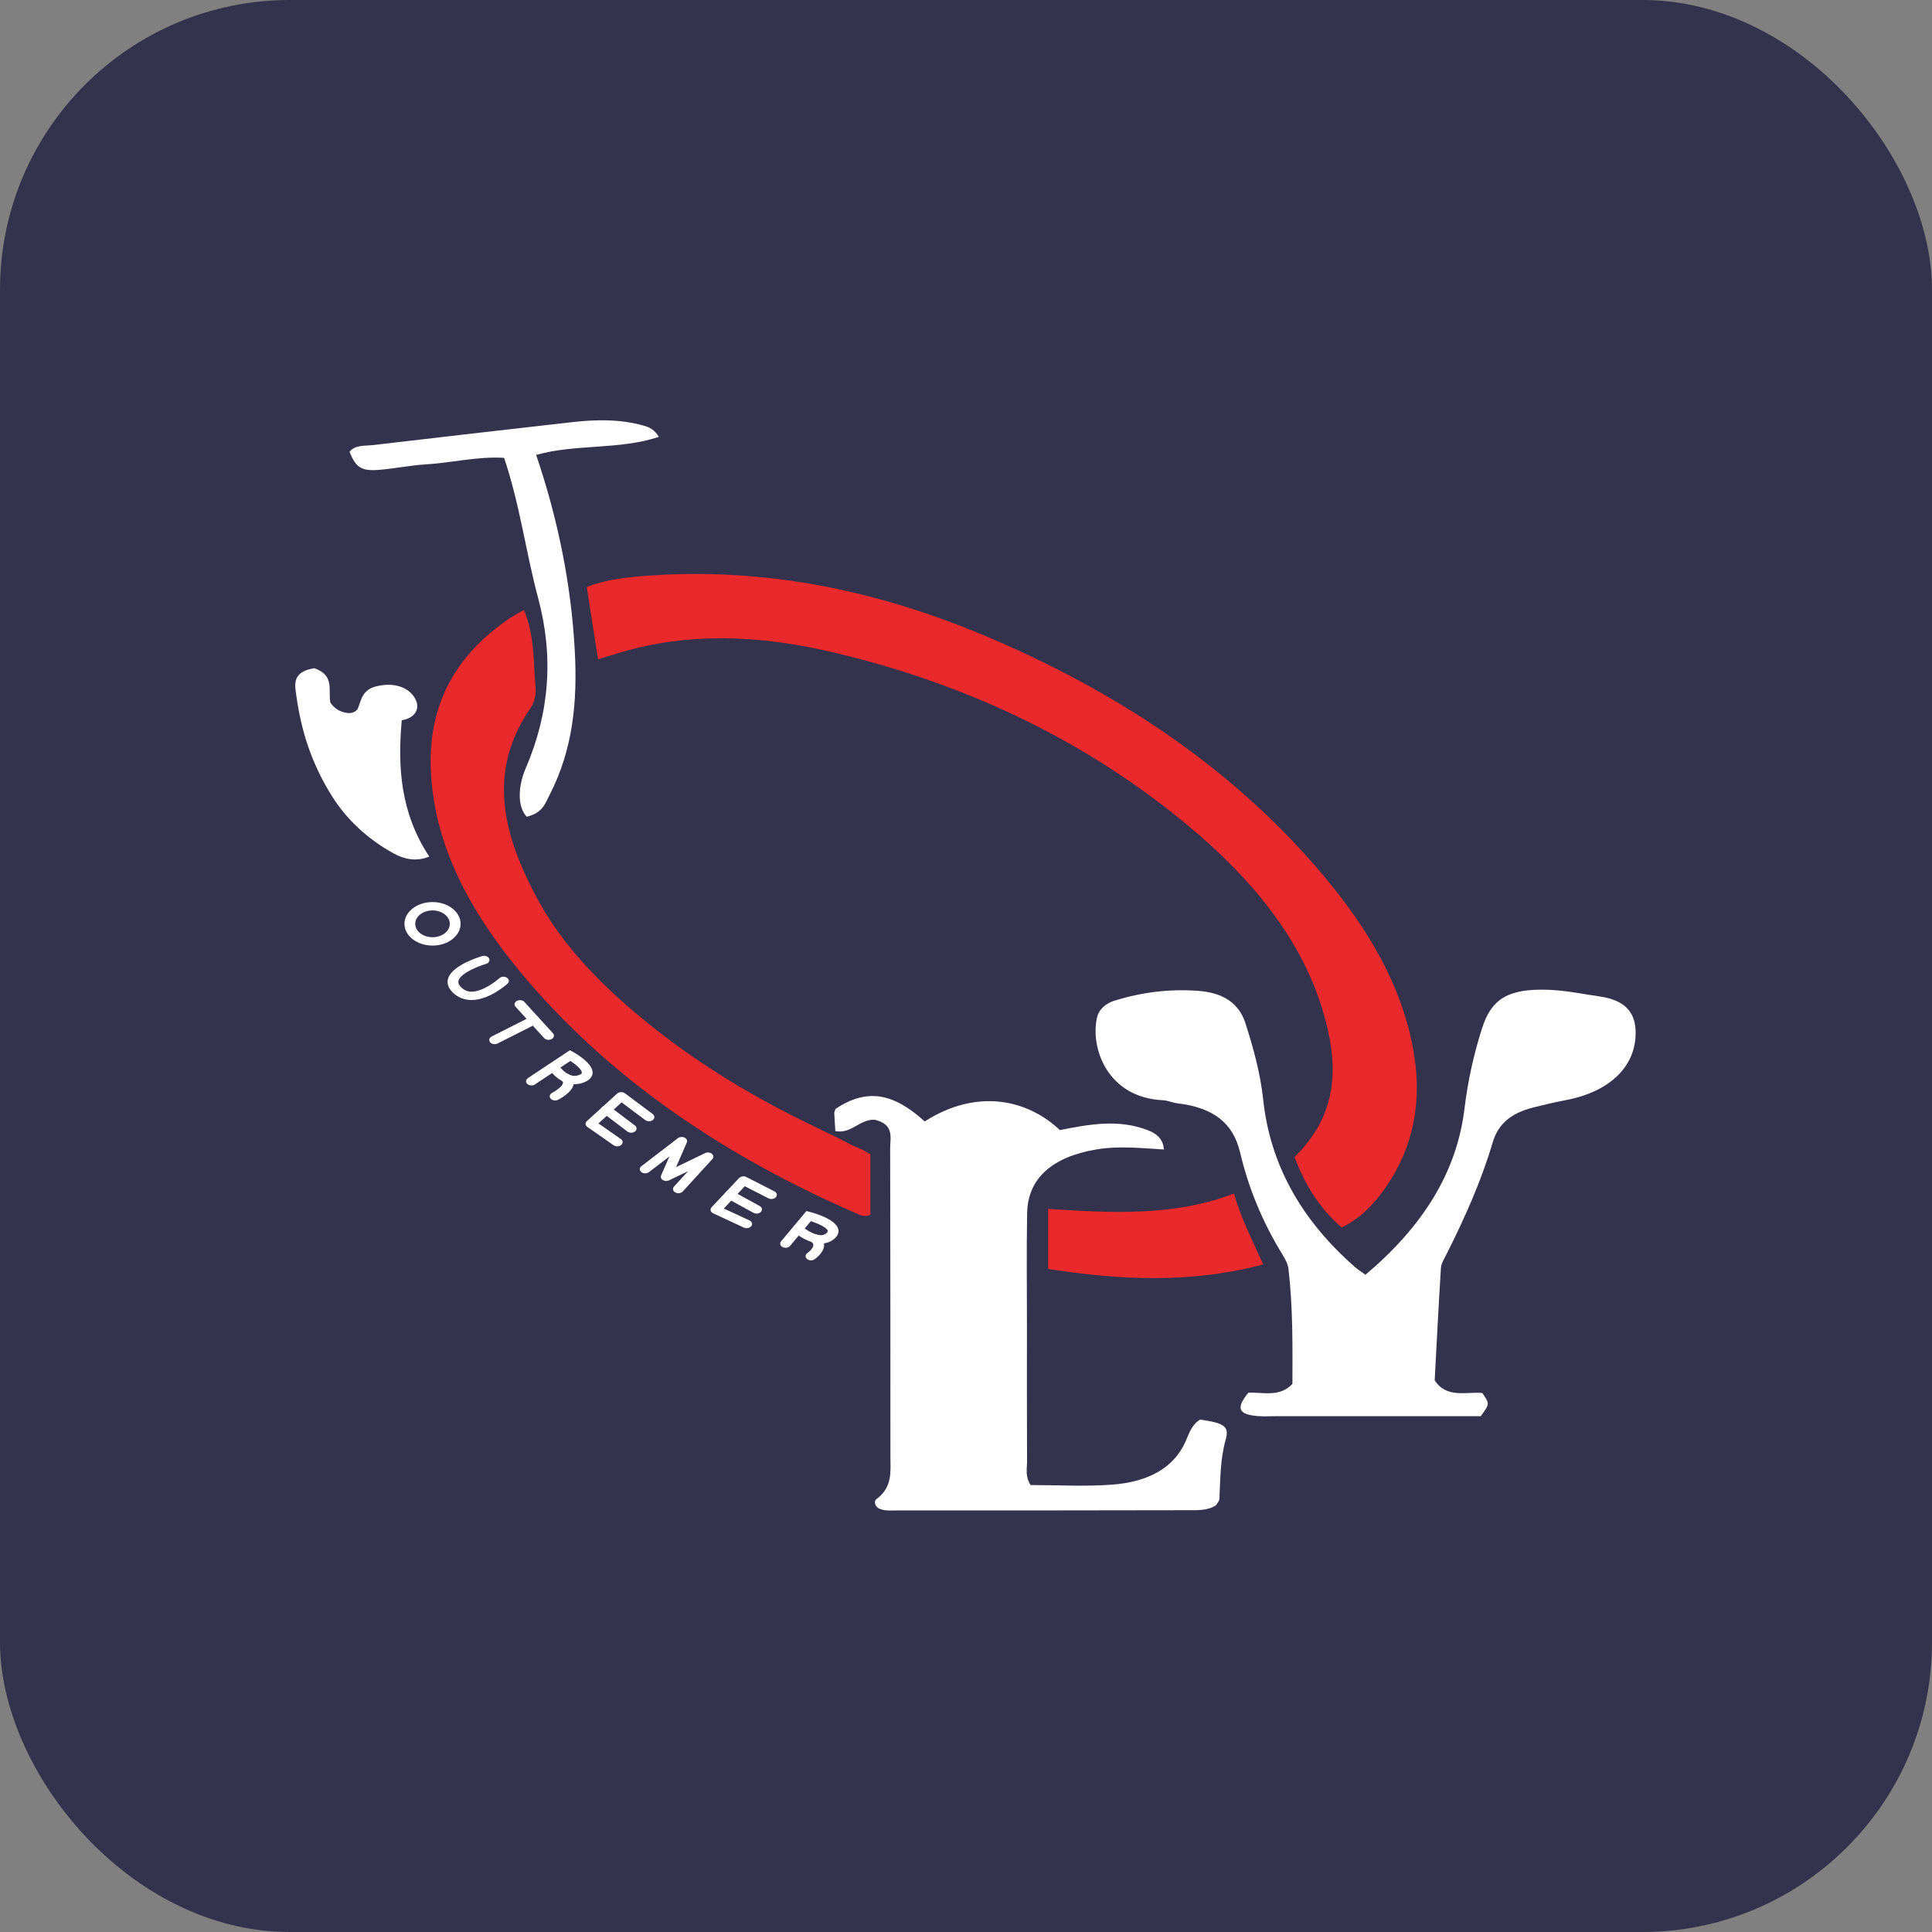 <svg xmlns="http://www.w3.org/2000/svg" version="1.1" xmlns:xlink="http://www.w3.org/1999/xlink"
  xmlns:svgjs="http://svgjs.com/svgjs" width="1000" height="1000">
  <rect width="100%" height="100%" fill="#808080" stroke="none"/>
  <rect width="1000" height="1000" rx="150" ry="150" fill="#33334d"></rect>
  <g transform="matrix(10.769,0,0,10.769,152.809,217.549)"><svg
      xmlns="http://www.w3.org/2000/svg" version="1.1" xmlns:xlink="http://www.w3.org/1999/xlink"
      xmlns:svgjs="http://svgjs.com/svgjs" width="65" height="53"><svg width="65" height="53" viewBox="0 0 65 53"
        fill="none" xmlns="http://www.w3.org/2000/svg">
        <path
          d="M25.963 34.178C25.944 33.889 25.919 33.598 25.909 33.308C25.906 33.237 25.947 33.166 25.969 33.094C27.451 32.116 28.71 32.294 30.255 33.699C32.765 32.096 35.186 32.637 36.753 34.115C38.154 33.838 39.584 33.566 41.009 34.133C41.479 34.32 41.716 34.596 41.752 35.047C40.669 34.984 39.608 34.863 38.515 35.044C36.412 35.393 35.208 36.416 35.178 38.11C35.146 39.877 35.169 41.644 35.169 43.41C35.169 45.62 35.164 47.83 35.174 50.04C35.175 50.398 35.075 50.769 35.345 51.175C36.636 51.175 37.971 51.255 39.281 51.155C40.945 51.027 42.215 50.388 42.794 49.079C42.959 48.708 43.071 48.296 43.488 48.029C44.655 48.196 44.904 48.349 44.72 49C44.453 49.944 44.467 50.895 44.419 51.847C44.414 51.949 44.313 52.047 44.256 52.148C43.853 52.412 43.356 52.384 42.902 52.385C38.248 52.398 33.596 52.395 28.942 52.395C28.616 52.395 28.278 52.434 28.01 52.278C27.831 52.138 27.831 51.929 27.931 51.856C28.72 51.273 28.607 50.528 28.607 49.798C28.604 44.862 28.608 39.927 28.595 34.992C28.594 34.471 28.808 33.842 27.848 33.617C27.113 33.59 26.737 34.318 25.944 34.161L25.963 34.178Z"
          fill="white"></path>
        <path
          d="M51.44 41.068C54.173 38.764 55.827 36.166 56.198 33.09C56.356 31.781 56.639 30.479 57.05 29.201C57.502 27.798 58.311 27.309 60.211 27.371C61.05 27.398 61.883 27.575 62.715 27.695C64.224 27.911 64.45 28.78 64.423 29.552C64.367 31.164 63.071 32.311 61.006 32.688C60.504 32.781 60.009 32.904 59.516 33.026C58.445 33.294 57.818 33.809 57.553 34.712C57.009 36.561 56.205 38.354 55.314 40.121C55.213 40.323 55.08 40.532 55.066 40.742C54.951 42.569 54.861 44.398 54.767 46.139C55.324 47.023 56.289 46.681 57.053 46.751C57.417 47.269 57.417 47.269 56.98 47.866C56.255 47.866 55.459 47.866 54.661 47.866C52.152 47.866 49.642 47.866 47.132 47.866C46.848 47.866 46.561 47.884 46.28 47.862C45.331 47.788 45.194 47.492 45.81 46.738C46.478 46.699 47.303 46.979 47.928 46.316C47.935 44.526 47.955 42.66 47.74 40.796C47.711 40.536 47.577 40.307 47.434 40.072C46.478 38.513 45.809 36.869 45.411 35.182C45.084 33.794 44.153 33.032 42.39 32.827C42.16 32.8 41.94 32.691 41.711 32.68C39.028 32.557 38.204 30.16 38.538 28.702C38.629 28.309 38.947 28.027 39.399 27.887C40.686 27.491 42.025 27.318 43.414 27.424C44.656 27.517 45.375 28.061 45.67 28.978C46.057 30.185 46.391 31.404 46.523 32.643C46.848 35.703 48.296 38.383 50.918 40.682C51.04 40.794 51.187 40.885 51.44 41.068Z"
          fill="white"></path>
        <path
          d="M11.128 19.056C10.626 18.519 10.753 17.48 11.067 16.752C12.233 14.05 12.427 11.341 11.673 8.535C11.079 6.323 10.8 4.06 10.039 1.804C8.756 1.728 7.529 2.042 6.274 2.119C5.524 2.164 4.786 2.319 4.038 2.381C3.177 2.45 2.915 2.272 2.61 1.515C2.872 1.17 3.348 1.238 3.745 1.19C6.916 0.817 10.088 0.453 13.262 0.094C14.439 -0.04 15.612 -0.067 16.757 0.259C17.03 0.337 17.26 0.444 17.477 0.796C15.577 1.43 13.474 1.127 11.58 1.664C12.637 4.778 13.27 7.922 13.438 11.106C13.562 13.449 13.371 15.789 12.222 18.013C12.014 18.417 11.896 18.863 11.128 19.056Z"
          fill="white"></path>
        <path
          d="M0.918 11.915C1.908 12.263 1.576 12.97 1.688 13.57C1.874 13.831 2.121 14.023 2.525 14.069C2.744 14.094 2.956 13.991 3.021 13.827C3.166 13.46 3.21 13.024 3.772 12.822C3.818 12.806 4.62 12.539 5.283 12.903C5.638 13.099 5.771 13.375 5.815 13.486C5.828 13.515 5.976 13.856 5.696 14.147C5.492 14.361 5.191 14.406 5.121 14.415C4.917 16.66 5.054 18.863 6.442 20.969C5.78 21.239 5.2 21.075 4.725 20.814C3.473 20.128 2.466 19.172 1.786 18.095C0.76 16.47 0.245 14.844 0.011 12.92C-0.06 12.323 0.219 12.031 0.918 11.915Z"
          fill="white"></path>
        <path
          d="M6.599 25.247C5.854 25.247 5.25 24.778 5.25 24.201C5.25 23.624 5.854 23.155 6.599 23.155C7.343 23.155 7.948 23.624 7.948 24.201C7.948 24.778 7.342 25.247 6.599 25.247ZM6.599 23.557C6.14 23.557 5.768 23.846 5.768 24.201C5.768 24.556 6.14 24.845 6.599 24.845C7.057 24.845 7.43 24.556 7.43 24.201C7.43 23.846 7.056 23.557 6.599 23.557Z"
          fill="white"></path>
        <path
          d="M8.476 27.863C8.472 27.863 8.467 27.863 8.463 27.863C8.123 27.86 7.817 27.739 7.58 27.511C7.289 27.23 7.297 26.972 7.356 26.805C7.578 26.178 8.843 25.794 8.986 25.752C9.12 25.712 9.27 25.765 9.319 25.869C9.37 25.972 9.302 26.089 9.168 26.128C8.867 26.215 7.983 26.547 7.855 26.912C7.829 26.984 7.815 27.098 7.983 27.259C8.123 27.393 8.281 27.46 8.467 27.462C8.47 27.462 8.472 27.462 8.475 27.462C8.989 27.462 9.613 26.995 9.811 26.814C9.903 26.73 10.066 26.719 10.176 26.791C10.285 26.863 10.299 26.989 10.207 27.074C10.174 27.105 9.339 27.862 8.476 27.863Z"
          fill="white"></path>
        <path
          d="M12.176 29.777C12.094 29.777 12.014 29.748 11.964 29.693L10.589 28.186C10.507 28.096 10.535 27.97 10.652 27.906C10.768 27.842 10.93 27.864 11.013 27.954L12.388 29.461C12.471 29.551 12.442 29.677 12.326 29.741C12.279 29.765 12.227 29.777 12.176 29.777Z"
          fill="white"></path>
        <path
          d="M9.585 29.986C9.501 29.986 9.418 29.953 9.367 29.894C9.289 29.801 9.323 29.677 9.442 29.616L11.346 28.655C11.466 28.595 11.627 28.621 11.704 28.713C11.782 28.806 11.748 28.93 11.629 28.991L9.726 29.953C9.682 29.975 9.633 29.986 9.585 29.986Z"
          fill="white"></path>
        <path
          d="M11.353 31.969C11.281 31.969 11.208 31.945 11.156 31.898C11.063 31.814 11.076 31.688 11.185 31.615L13.204 30.276L13.369 30.368C13.53 30.458 14.329 30.93 14.293 31.384C14.282 31.508 14.208 31.682 13.911 31.809C13.668 31.912 13.408 31.936 13.157 31.878C12.769 31.789 12.489 31.531 12.348 31.372L11.52 31.921C11.474 31.954 11.413 31.969 11.353 31.969ZM12.745 31.11C12.846 31.231 13.061 31.44 13.306 31.495C13.426 31.522 13.539 31.511 13.662 31.458C13.772 31.411 13.775 31.373 13.776 31.36C13.788 31.22 13.499 30.969 13.226 30.791L12.745 31.11Z"
          fill="white"></path>
        <path
          d="M12.492 32.691C12.407 32.691 12.325 32.659 12.275 32.601C12.196 32.508 12.23 32.384 12.349 32.323C12.551 32.218 12.848 32.004 12.87 31.852C12.873 31.823 12.871 31.786 12.811 31.739C12.713 31.659 12.717 31.531 12.82 31.455C12.924 31.378 13.088 31.381 13.187 31.463C13.34 31.587 13.407 31.739 13.384 31.899C13.324 32.297 12.704 32.623 12.634 32.659C12.59 32.681 12.541 32.691 12.492 32.691Z"
          fill="white"></path>
        <path
          d="M23.569 39.772C23.521 39.772 23.472 39.762 23.427 39.74C23.307 39.68 23.273 39.556 23.351 39.462L24.57 38.005L24.761 38.055C24.957 38.107 25.939 38.388 26.092 38.844C26.132 38.965 26.134 39.147 25.912 39.338C25.739 39.487 25.516 39.567 25.269 39.568C24.843 39.567 24.43 39.341 24.199 39.184L23.785 39.68C23.737 39.74 23.653 39.772 23.569 39.772ZM24.487 38.844C24.664 38.971 24.996 39.166 25.267 39.167C25.37 39.166 25.453 39.136 25.529 39.07C25.611 39 25.598 38.962 25.593 38.945C25.542 38.797 25.137 38.607 24.782 38.491L24.487 38.844Z"
          fill="white"></path>
        <path
          d="M24.791 40.376C24.72 40.376 24.649 40.352 24.597 40.308C24.502 40.226 24.511 40.099 24.617 40.025C24.691 39.974 24.902 39.791 24.902 39.638C24.902 39.6 24.891 39.541 24.792 39.471C24.686 39.397 24.677 39.27 24.773 39.187C24.869 39.105 25.032 39.099 25.138 39.172C25.323 39.302 25.42 39.463 25.42 39.639C25.419 39.999 25.009 40.291 24.962 40.323C24.914 40.358 24.853 40.376 24.791 40.376Z"
          fill="white"></path>
        <path
          d="M15.477 34.896C15.415 34.896 15.353 34.879 15.304 34.845L14.04 33.963C13.935 33.89 13.925 33.766 14.017 33.684L15.471 32.361C15.518 32.319 15.584 32.294 15.655 32.291C15.726 32.289 15.796 32.308 15.848 32.347L17.183 33.344C17.285 33.422 17.289 33.548 17.189 33.629C17.089 33.709 16.926 33.711 16.823 33.633L15.686 32.783L14.575 33.795L15.651 34.546C15.757 34.62 15.766 34.746 15.67 34.829C15.618 34.873 15.549 34.896 15.477 34.896Z"
          fill="white"></path>
        <path
          d="M16.148 34.241C16.083 34.241 16.017 34.222 15.967 34.184L14.773 33.282C14.671 33.205 14.668 33.078 14.768 32.998C14.868 32.919 15.032 32.917 15.134 32.994L16.328 33.895C16.43 33.973 16.433 34.1 16.333 34.179C16.284 34.221 16.217 34.241 16.148 34.241Z"
          fill="white"></path>
        <path
          d="M21.696 38.829C21.651 38.829 21.606 38.82 21.563 38.801L20.088 38.115C20.026 38.086 19.982 38.038 19.968 37.983C19.954 37.928 19.969 37.871 20.012 37.824L21.333 36.42C21.414 36.334 21.57 36.312 21.685 36.371L23.03 37.06C23.149 37.121 23.183 37.245 23.104 37.338C23.025 37.43 22.864 37.456 22.745 37.395L21.607 36.813L20.6 37.885L21.832 38.457C21.955 38.514 21.995 38.637 21.922 38.732C21.87 38.794 21.785 38.829 21.696 38.829Z"
          fill="white"></path>
        <path
          d="M22.173 38.129C22.121 38.129 22.069 38.116 22.024 38.091L20.745 37.391C20.628 37.327 20.6 37.201 20.683 37.111C20.765 37.021 20.927 36.999 21.044 37.063L22.323 37.763C22.44 37.827 22.468 37.953 22.385 38.043C22.335 38.098 22.255 38.129 22.173 38.129Z"
          fill="white"></path>
        <path
          d="M18.415 37.149C18.364 37.149 18.312 37.137 18.266 37.112C18.15 37.048 18.123 36.922 18.204 36.832L18.883 36.089L17.967 36.531C17.874 36.576 17.755 36.57 17.669 36.518C17.584 36.466 17.55 36.376 17.585 36.296L17.982 35.384L17.003 36.135C16.9 36.214 16.737 36.213 16.636 36.134C16.535 36.055 16.537 35.929 16.638 35.85L18.392 34.504C18.477 34.438 18.61 34.426 18.712 34.475C18.814 34.525 18.858 34.622 18.821 34.709L18.307 35.894L19.701 35.221C19.806 35.171 19.942 35.184 20.026 35.254C20.11 35.324 20.121 35.43 20.049 35.508L18.628 37.064C18.577 37.119 18.497 37.149 18.415 37.149Z"
          fill="white"></path>
        <path
          d="M50.3 38.799C49.152 37.811 48.506 36.649 48.028 35.414C50.238 33.242 50.125 30.831 49.382 28.356C48.353 24.93 45.999 22.058 42.966 19.524C38.267 15.6 32.63 12.772 26.002 11.188C22.777 10.418 19.521 10.158 16.239 10.99C15.703 11.127 15.182 11.3 14.555 11.485C14.373 10.324 14.198 9.206 14.01 8.013C14.976 7.629 16.086 7.522 17.2 7.451C23.018 7.081 28.36 8.312 33.39 10.457C40.211 13.367 45.788 17.332 49.908 22.477C51.899 24.963 53.34 27.63 53.788 30.56C54.124 32.755 53.782 34.891 52.411 36.87C51.892 37.616 51.269 38.31 50.3 38.799Z"
          fill="#E9292C"></path>
        <path
          d="M26.253 34.572C26.97 34.989 27.144 34.939 27.643 35.284C27.643 36.22 27.643 37.206 27.643 38.182C27.365 38.321 27.159 38.202 26.97 38.12C20.57 35.338 15.215 31.666 11.148 26.908C8.818 24.182 7.071 21.257 6.621 17.971C6.181 14.758 6.963 11.813 10.259 9.547C10.47 9.403 10.709 9.282 10.99 9.119C11.523 10.366 11.438 11.62 11.552 12.853C11.581 13.172 11.509 13.542 11.317 13.819C9.19 16.903 10.003 19.925 11.601 22.93C12.907 25.385 14.982 27.435 17.363 29.304C19.605 31.066 22.117 32.574 24.826 33.883"
          fill="#E9292C"></path>
        <path
          d="M36.189 40.789C36.189 39.831 36.189 38.918 36.189 37.903C39.23 38.1 42.235 38.271 45.117 37.165C45.482 38.41 46.011 39.426 46.526 40.571C43.08 41.496 39.665 41.329 36.189 40.789Z"
          fill="#E9292C"></path>
      </svg></svg></g>
</svg>
